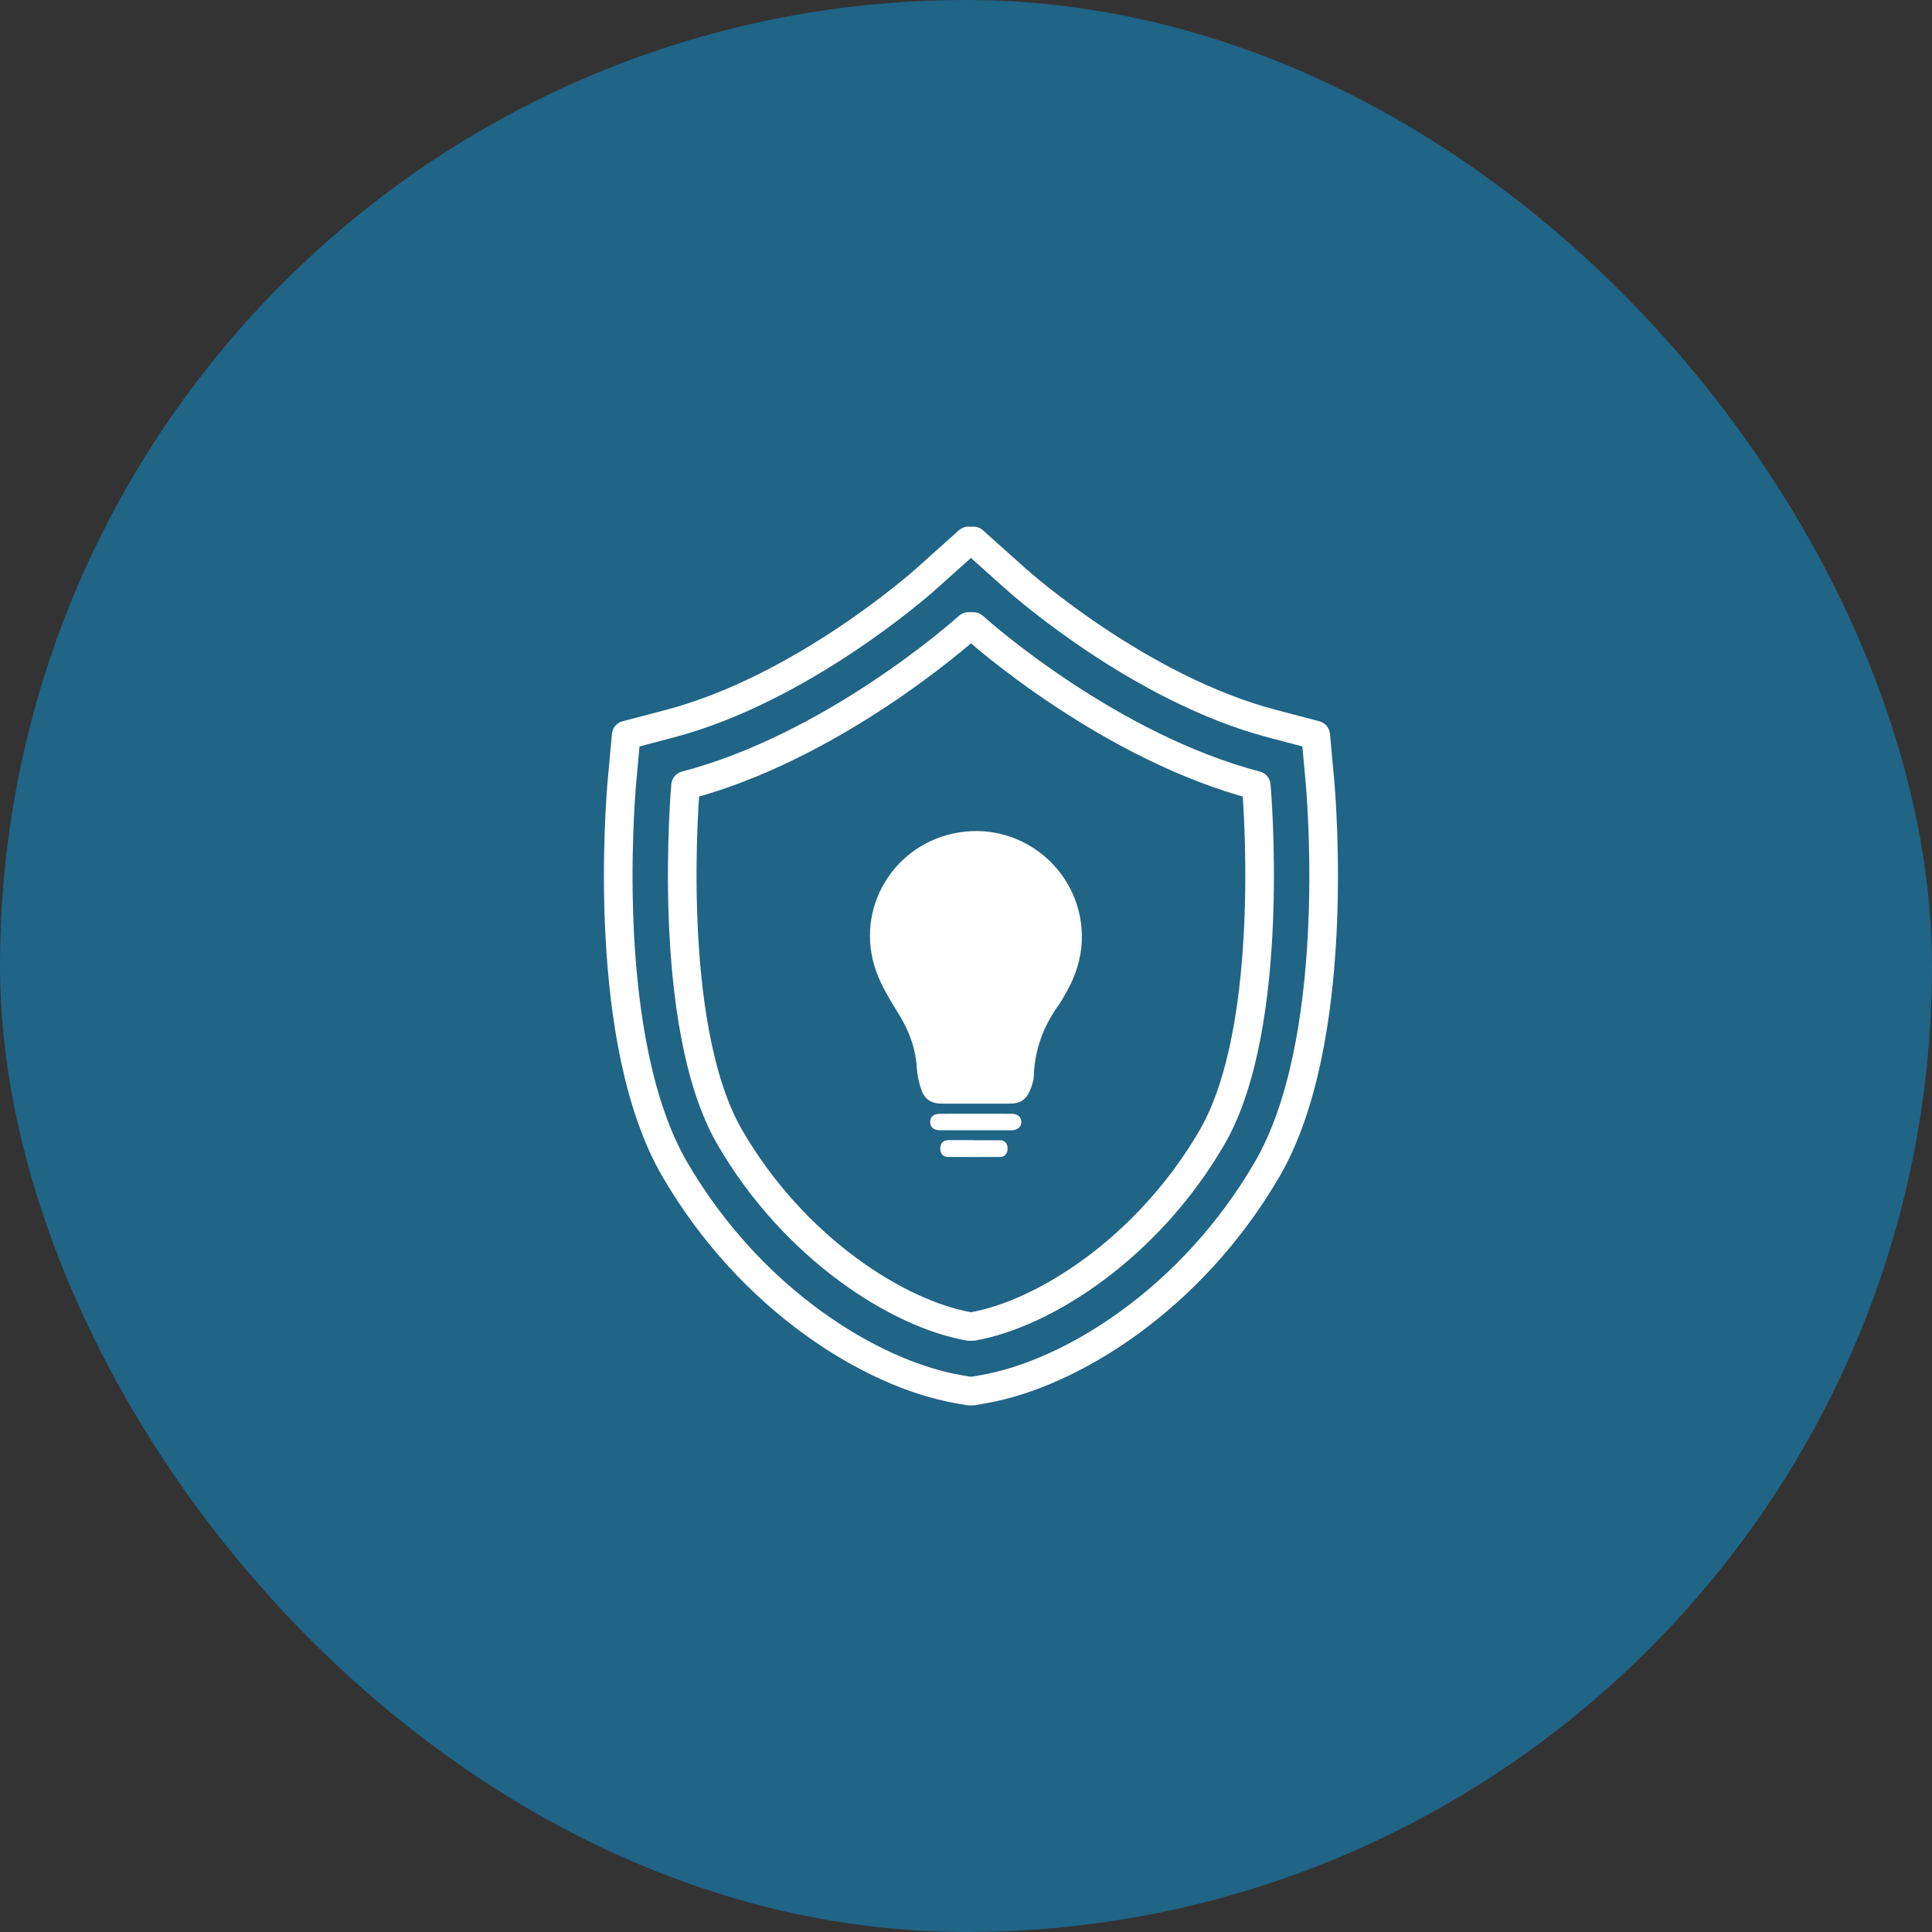 <svg width="50" height="50" viewBox="0 0 50 50" fill="none" xmlns="http://www.w3.org/2000/svg">
<rect x="0" y="0" width="50" height="50" fill="#333333" stroke="none"/>
<rect width="50" height="50" rx="25" fill="#206486"/>
<path d="M25.08 36L24.795 35.95C22.566 35.561 19.435 33.65 17.465 30.266C15.55 26.976 16.039 20.862 16.1 20.177L16.206 19.025L17.324 18.731C20.749 17.833 23.836 15.1 23.965 14.983L25.064 14" stroke="white" stroke-width="0.741" stroke-linecap="round" stroke-linejoin="round"/>
<path d="M25.079 34.328C23.244 34.006 20.559 32.31 18.891 29.44C17.186 26.509 17.743 20.327 17.743 20.327C19.634 19.831 21.406 18.855 22.735 17.977C24.064 17.099 24.948 16.318 25.064 16.214" stroke="white" stroke-width="0.741" stroke-linecap="round" stroke-linejoin="round"/>
<path d="M25.176 36L25.461 35.95C27.69 35.561 30.821 33.65 32.791 30.266C34.706 26.976 34.217 20.862 34.156 20.177L34.05 19.025L32.932 18.731C29.506 17.833 26.42 15.1 26.29 14.983L25.192 14" stroke="white" stroke-width="0.741" stroke-linecap="round" stroke-linejoin="round"/>
<path d="M25.176 34.328C27.011 34.006 29.695 32.31 31.364 29.44C33.069 26.509 32.512 20.327 32.512 20.327C30.621 19.831 28.849 18.855 27.52 17.977C26.19 17.099 25.307 16.318 25.191 16.214" stroke="white" stroke-width="0.741" stroke-linecap="round" stroke-linejoin="round"/>
<path d="M25.245 28.562C24.958 28.562 24.669 28.562 24.382 28.562C24.101 28.562 23.929 28.455 23.838 28.187C23.781 28.013 23.738 27.826 23.727 27.642C23.699 27.152 23.542 26.713 23.288 26.293C23.06 25.917 22.816 25.537 22.672 25.126C22.101 23.517 23.134 21.815 24.818 21.543C26.519 21.267 28.052 22.613 27.997 24.335C27.982 24.813 27.836 25.256 27.602 25.669C27.539 25.78 27.48 25.894 27.406 25.998C27.006 26.552 26.776 27.163 26.754 27.852C26.751 27.97 26.708 28.092 26.663 28.203C26.562 28.462 26.402 28.562 26.125 28.562C25.832 28.562 25.54 28.562 25.247 28.562H25.245Z" fill="white"/>
<path d="M25.21 29.509C25.434 29.509 25.658 29.509 25.882 29.509C26.002 29.509 26.076 29.594 26.076 29.723C26.076 29.851 26.004 29.942 25.884 29.942C25.432 29.945 24.98 29.944 24.528 29.942C24.404 29.942 24.336 29.858 24.334 29.725C24.334 29.59 24.408 29.509 24.538 29.507C24.762 29.507 24.986 29.507 25.21 29.507V29.509Z" fill="white"/>
<path d="M25.244 29.251C24.941 29.251 24.637 29.251 24.333 29.251C24.165 29.251 24.072 29.172 24.072 29.036C24.072 28.901 24.159 28.825 24.333 28.825C24.952 28.823 25.568 28.823 26.187 28.825C26.337 28.825 26.435 28.914 26.433 29.038C26.433 29.162 26.335 29.249 26.185 29.251C25.87 29.253 25.557 29.251 25.242 29.251H25.244Z" fill="white"/>
</svg>

